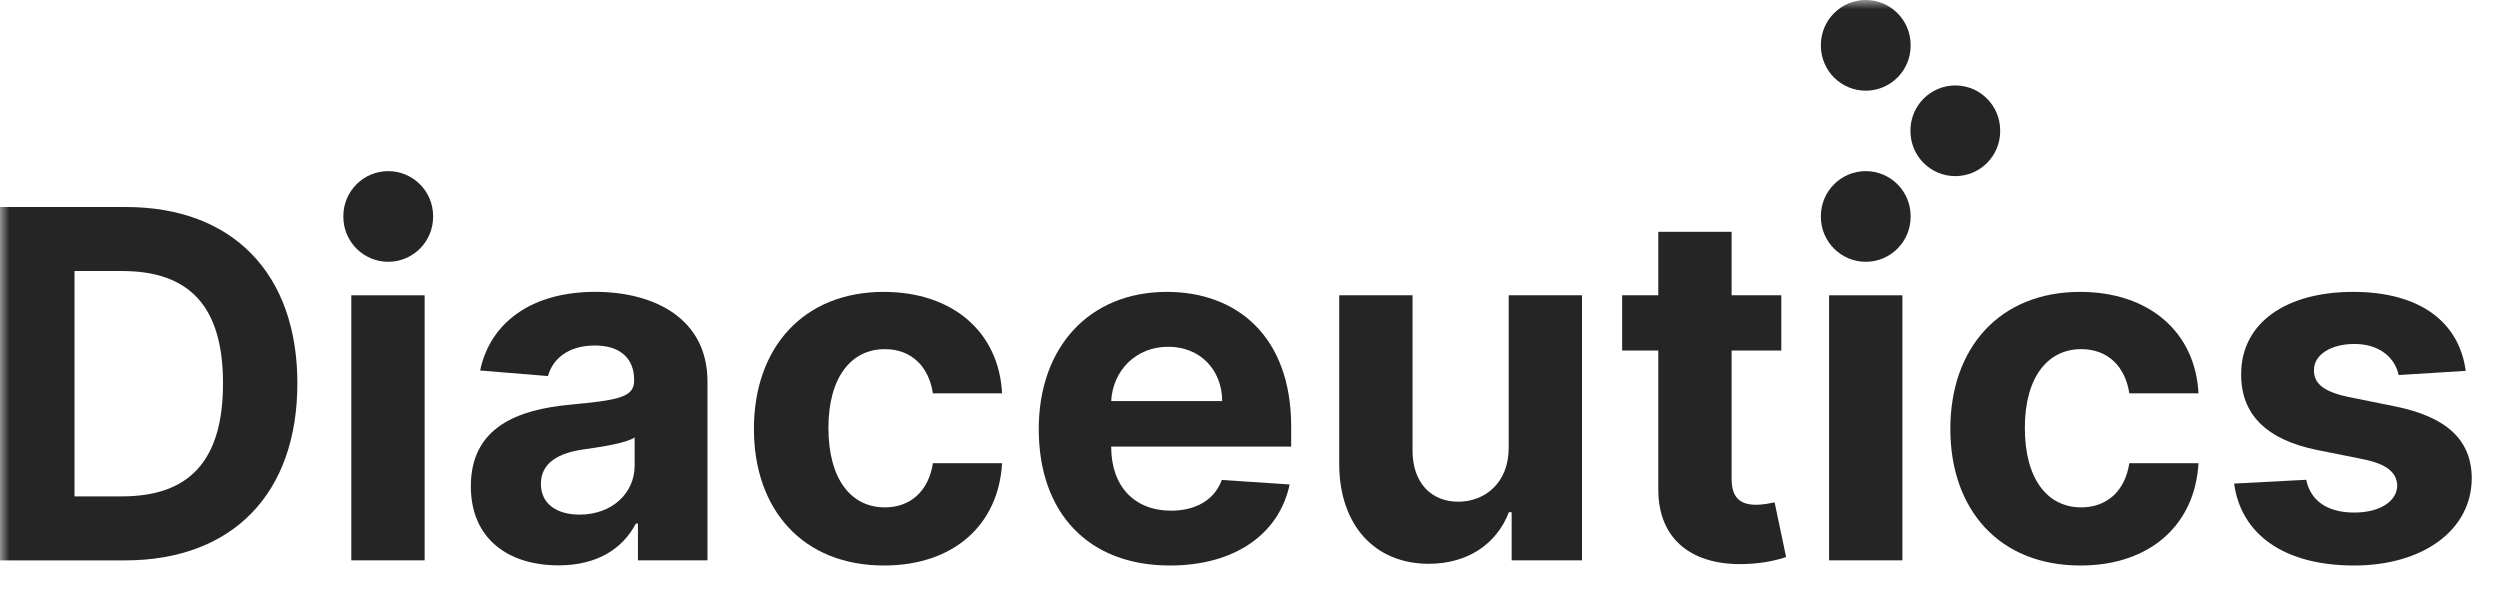 <svg width="134" height="32" viewBox="0 0 134 32" fill="none" xmlns="http://www.w3.org/2000/svg">
<g clip-path="url(#clip0_1189_285)">
<mask id="mask0_1189_285" style="mask-type:luminance" maskUnits="userSpaceOnUse" x="0" y="0" width="170" height="52">
<path d="M0 51.803H169.663V0H0V51.803Z" fill="white"/>
</mask>
<g mask="url(#mask0_1189_285)">
<path fill-rule="evenodd" clip-rule="evenodd" d="M6.531 26.606C10.081 26.606 11.953 24.774 11.953 20.547C11.953 16.34 10.081 14.527 6.54 14.527H3.994V26.606H6.531ZM0 30.037V11.096H6.753C12.454 11.096 15.939 14.647 15.939 20.547C15.939 26.467 12.454 30.037 6.695 30.037H0Z" fill="#252525"/>
</g>
<mask id="mask1_1189_285" style="mask-type:luminance" maskUnits="userSpaceOnUse" x="0" y="0" width="170" height="52">
<path d="M0 51.803H169.663V0H0V51.803Z" fill="white"/>
</mask>
<g mask="url(#mask1_1189_285)">
<path fill-rule="evenodd" clip-rule="evenodd" d="M18.83 30.034H22.76V15.828H18.83V30.034Z" fill="#252525"/>
</g>
<mask id="mask2_1189_285" style="mask-type:luminance" maskUnits="userSpaceOnUse" x="0" y="0" width="170" height="52">
<path d="M0 51.803H169.663V0H0V51.803Z" fill="white"/>
</mask>
<g mask="url(#mask2_1189_285)">
<path fill-rule="evenodd" clip-rule="evenodd" d="M34.017 24.956V23.448C33.547 23.762 32.146 23.967 31.288 24.087C29.904 24.282 28.992 24.827 28.992 25.936C28.992 27.019 29.858 27.583 31.067 27.583C32.791 27.583 34.017 26.445 34.017 24.956ZM25.237 26.066C25.237 22.894 27.756 21.95 30.559 21.691C33.021 21.451 33.989 21.331 33.989 20.416V20.36C33.989 19.195 33.225 18.519 31.888 18.519C30.476 18.519 29.637 19.212 29.369 20.157L25.735 19.859C26.279 17.271 28.511 15.643 31.906 15.643C35.061 15.643 37.921 17.067 37.921 20.451V30.034H34.193V28.063H34.083C33.391 29.387 32.035 30.303 29.94 30.303C27.238 30.303 25.237 28.878 25.237 26.066Z" fill="#252525"/>
</g>
<mask id="mask3_1189_285" style="mask-type:luminance" maskUnits="userSpaceOnUse" x="0" y="0" width="170" height="52">
<path d="M0 51.803H169.663V0H0V51.803Z" fill="white"/>
</mask>
<g mask="url(#mask3_1189_285)">
<path fill-rule="evenodd" clip-rule="evenodd" d="M40.41 22.988C40.41 18.631 43.067 15.645 47.365 15.645C51.065 15.645 53.545 17.8 53.711 21.082H50.003C49.79 19.668 48.869 18.714 47.431 18.714C45.604 18.714 44.404 20.251 44.404 22.932C44.404 25.652 45.593 27.195 47.431 27.195C48.777 27.195 49.772 26.344 50.003 24.829H53.711C53.528 28.092 51.155 30.311 47.382 30.311C43.022 30.311 40.41 27.308 40.41 22.988Z" fill="#252525"/>
</g>
<mask id="mask4_1189_285" style="mask-type:luminance" maskUnits="userSpaceOnUse" x="0" y="0" width="170" height="52">
<path d="M0 51.803H169.663V0H0V51.803Z" fill="white"/>
</mask>
<g mask="url(#mask4_1189_285)">
<path fill-rule="evenodd" clip-rule="evenodd" d="M65.509 21.498C65.498 19.807 64.318 18.586 62.613 18.586C60.87 18.586 59.642 19.881 59.56 21.498H65.509ZM55.677 22.997C55.677 18.613 58.378 15.645 62.548 15.645C66.293 15.645 69.207 18.029 69.207 22.859V23.939H59.56V23.95C59.56 26.068 60.805 27.372 62.769 27.372C64.079 27.372 65.093 26.807 65.489 25.725L69.124 25.967C68.572 28.603 66.21 30.311 62.705 30.311C58.343 30.311 55.677 27.503 55.677 22.997Z" fill="#252525"/>
</g>
<mask id="mask5_1189_285" style="mask-type:luminance" maskUnits="userSpaceOnUse" x="0" y="0" width="170" height="52">
<path d="M0 51.803H169.663V0H0V51.803Z" fill="white"/>
</mask>
<g mask="url(#mask5_1189_285)">
<path fill-rule="evenodd" clip-rule="evenodd" d="M80.866 15.828H84.796V30.034H81.025V27.454H80.876C80.24 29.119 78.709 30.219 76.577 30.219C73.726 30.219 71.791 28.194 71.782 24.874V15.828H75.712V24.172C75.719 25.847 76.68 26.891 78.165 26.891C79.576 26.891 80.876 25.892 80.866 23.985V15.828Z" fill="#252525"/>
</g>
<mask id="mask6_1189_285" style="mask-type:luminance" maskUnits="userSpaceOnUse" x="0" y="0" width="170" height="52">
<path d="M0 51.803H169.663V0H0V51.803Z" fill="white"/>
</mask>
<g mask="url(#mask6_1189_285)">
<path fill-rule="evenodd" clip-rule="evenodd" d="M95.478 18.787H92.814V25.669C92.814 26.759 93.358 27.056 94.141 27.056C94.51 27.056 94.927 26.963 95.119 26.927L95.736 29.859C95.34 29.989 94.62 30.191 93.607 30.229C90.757 30.349 88.865 28.971 88.884 26.187V18.787H86.947V15.828H88.884V12.424H92.814V15.828H95.478V18.787Z" fill="#252525"/>
</g>
<mask id="mask7_1189_285" style="mask-type:luminance" maskUnits="userSpaceOnUse" x="0" y="0" width="170" height="52">
<path d="M0 51.803H169.663V0H0V51.803Z" fill="white"/>
</mask>
<g mask="url(#mask7_1189_285)">
<path fill-rule="evenodd" clip-rule="evenodd" d="M98.039 30.034H101.969V15.828H98.039V30.034Z" fill="#252525"/>
</g>
<mask id="mask8_1189_285" style="mask-type:luminance" maskUnits="userSpaceOnUse" x="0" y="0" width="170" height="52">
<path d="M0 51.803H169.663V0H0V51.803Z" fill="white"/>
</mask>
<g mask="url(#mask8_1189_285)">
<path fill-rule="evenodd" clip-rule="evenodd" d="M104.538 22.988C104.538 18.631 107.195 15.645 111.493 15.645C115.192 15.645 117.673 17.8 117.839 21.082H114.131C113.918 19.668 112.997 18.714 111.557 18.714C109.732 18.714 108.532 20.251 108.532 22.932C108.532 25.652 109.721 27.195 111.557 27.195C112.903 27.195 113.9 26.344 114.131 24.829H117.839C117.656 28.092 115.283 30.311 111.51 30.311C107.148 30.311 104.538 27.308 104.538 22.988Z" fill="#252525"/>
</g>
<mask id="mask9_1189_285" style="mask-type:luminance" maskUnits="userSpaceOnUse" x="0" y="0" width="170" height="52">
<path d="M0 51.803H169.663V0H0V51.803Z" fill="white"/>
</mask>
<g mask="url(#mask9_1189_285)">
<path fill-rule="evenodd" clip-rule="evenodd" d="M128.567 20.101C128.373 19.186 127.561 18.436 126.196 18.436C124.978 18.436 124.018 18.991 124.029 19.844C124.018 20.527 124.508 20.98 125.826 21.267L128.391 21.785C131.14 22.348 132.477 23.577 132.486 25.634C132.477 28.435 129.848 30.311 126.178 30.311C122.423 30.311 120.118 28.639 119.748 25.919L123.613 25.716C123.854 26.873 124.783 27.473 126.187 27.473C127.561 27.473 128.474 26.873 128.492 26.031C128.474 25.319 127.911 24.866 126.675 24.616L124.222 24.125C121.455 23.57 120.118 22.192 120.126 20.065C120.118 17.326 122.507 15.645 126.131 15.645C129.71 15.645 131.813 17.263 132.163 19.88L128.567 20.101Z" fill="#252525"/>
</g>
<mask id="mask10_1189_285" style="mask-type:luminance" maskUnits="userSpaceOnUse" x="0" y="0" width="170" height="52">
<path d="M0 51.803H169.663V0H0V51.803Z" fill="white"/>
</mask>
<g mask="url(#mask10_1189_285)">
<path fill-rule="evenodd" clip-rule="evenodd" d="M23.215 11.583V11.619C23.215 12.952 22.137 14.032 20.81 14.032C19.482 14.032 18.403 12.952 18.403 11.619V11.583C18.403 10.252 19.482 9.172 20.81 9.172C22.137 9.172 23.215 10.252 23.215 11.583Z" fill="#252525"/>
</g>
<mask id="mask11_1189_285" style="mask-type:luminance" maskUnits="userSpaceOnUse" x="0" y="0" width="170" height="52">
<path d="M0 51.803H169.663V0H0V51.803Z" fill="white"/>
</mask>
<g mask="url(#mask11_1189_285)">
<path fill-rule="evenodd" clip-rule="evenodd" d="M102.41 11.583V11.619C102.41 12.952 101.334 14.032 100.005 14.032C98.677 14.032 97.599 12.952 97.599 11.619V11.583C97.599 10.252 98.677 9.172 100.005 9.172C101.334 9.172 102.41 10.252 102.41 11.583Z" fill="#252525"/>
</g>
<mask id="mask12_1189_285" style="mask-type:luminance" maskUnits="userSpaceOnUse" x="0" y="0" width="170" height="52">
<path d="M0 51.803H169.663V0H0V51.803Z" fill="white"/>
</mask>
<g mask="url(#mask12_1189_285)">
<path fill-rule="evenodd" clip-rule="evenodd" d="M102.41 2.412V2.449C102.41 3.782 101.334 4.86 100.005 4.86C98.677 4.86 97.599 3.782 97.599 2.449V2.412C97.599 1.08 98.677 0 100.005 0C101.334 0 102.41 1.08 102.41 2.412Z" fill="#252525"/>
</g>
<mask id="mask13_1189_285" style="mask-type:luminance" maskUnits="userSpaceOnUse" x="0" y="0" width="170" height="52">
<path d="M0 51.803H169.663V0H0V51.803Z" fill="white"/>
</mask>
<g mask="url(#mask13_1189_285)">
<path fill-rule="evenodd" clip-rule="evenodd" d="M107.21 6.993V7.029C107.21 8.362 106.134 9.44 104.805 9.44C103.478 9.44 102.4 8.362 102.4 7.029V6.993C102.4 5.662 103.478 4.58 104.805 4.58C106.134 4.58 107.21 5.662 107.21 6.993Z" fill="#252525"/>
</g>
</g>
<defs>
<clipPath id="clip0_1189_285">
<rect width="134" height="32" fill="white"/>
</clipPath>
</defs>
</svg>

